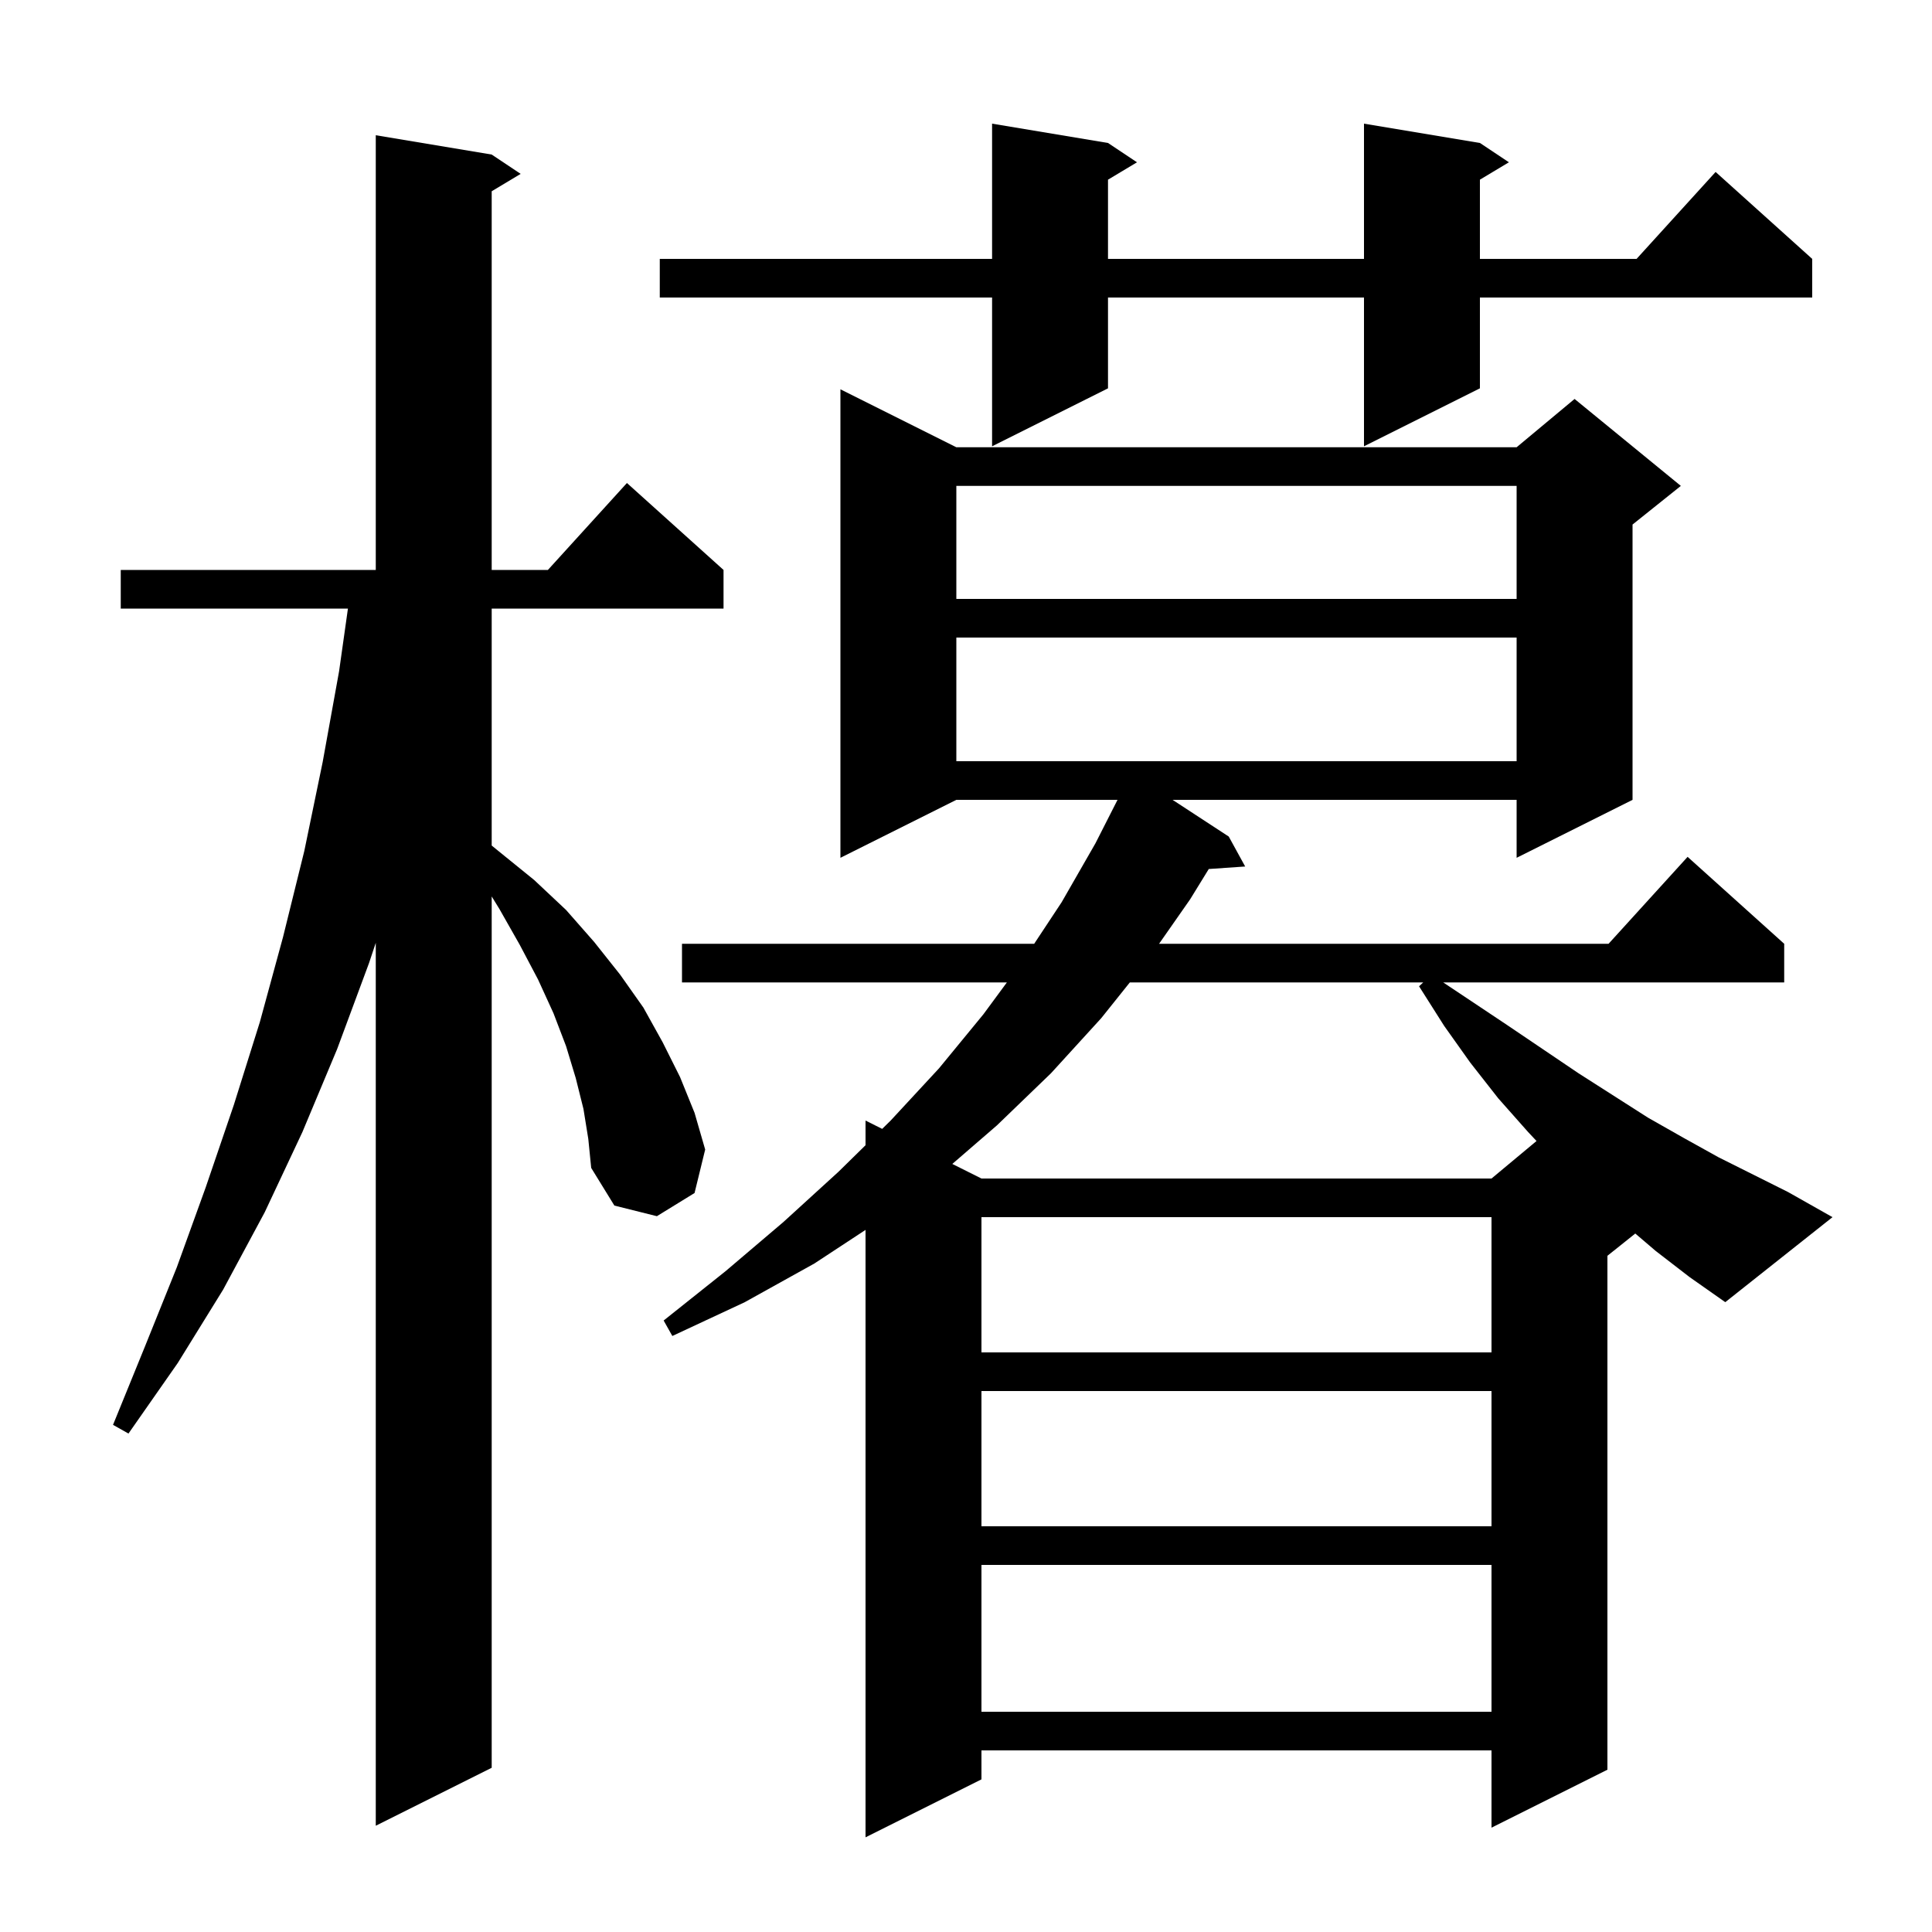 <svg xmlns="http://www.w3.org/2000/svg" xmlns:xlink="http://www.w3.org/1999/xlink" version="1.1" baseProfile="full" viewBox="0 0 200 200" width="200" height="200"><g fill="currentColor"><path d="M 171.4 129.5 L 169.283 127.694 L 166.4 130.0 L 166.4 183.2 L 154.4 189.2 L 154.4 181.2 L 101.6 181.2 L 101.6 184.2 L 89.6 190.2 L 89.6 127.319 L 84.3 130.8 L 77.1 134.8 L 69.6 138.3 L 68.7 136.7 L 75.1 131.6 L 81.1 126.5 L 86.8 121.3 L 89.6 118.552 L 89.6 116.0 L 91.323 116.861 L 92.2 116.0 L 97.2 110.6 L 101.8 105.0 L 104.232 101.7 L 70.6 101.7 L 70.6 97.7 L 107.058 97.7 L 109.9 93.4 L 113.4 87.3 L 115.686 82.8 L 99.0 82.8 L 87.0 88.8 L 87.0 40.3 L 99.0 46.3 L 157.0 46.3 L 163.0 41.3 L 174.0 50.3 L 169.0 54.3 L 169.0 82.8 L 157.0 88.8 L 157.0 82.8 L 121.385 82.8 L 127.2 86.6 L 128.9 89.7 L 125.132 89.96 L 123.2 93.1 L 119.987 97.7 L 166.518 97.7 L 174.7 88.7 L 184.7 97.7 L 184.7 101.7 L 149.4 101.7 L 156.0 106.1 L 163.4 111.1 L 170.6 115.7 L 174.3 117.8 L 177.9 119.8 L 185.1 123.4 L 189.7 126.0 L 178.6 134.8 L 174.9 132.2 Z M 60.4 114.8 L 59.6 111.6 L 58.6 108.3 L 57.3 104.9 L 55.7 101.4 L 53.8 97.8 L 51.7 94.1 L 50.9 92.8 L 50.9 183.0 L 38.9 189.0 L 38.9 97.6 L 38.2 99.7 L 34.9 108.6 L 31.3 117.2 L 27.4 125.5 L 23.1 133.5 L 18.4 141.1 L 13.3 148.4 L 11.7 147.5 L 15.0 139.4 L 18.3 131.2 L 21.3 122.9 L 24.2 114.4 L 26.9 105.8 L 29.3 97.0 L 31.5 88.1 L 33.4 78.9 L 35.1 69.5 L 36.018 63.0 L 12.5 63.0 L 12.5 59.0 L 38.9 59.0 L 38.9 14.0 L 50.9 16.0 L 53.9 18.0 L 50.9 19.8 L 50.9 59.0 L 56.718 59.0 L 64.9 50.0 L 74.9 59.0 L 74.9 63.0 L 50.9 63.0 L 50.9 87.529 L 51.6 88.1 L 55.3 91.1 L 58.6 94.2 L 61.5 97.5 L 64.2 100.9 L 66.6 104.3 L 68.6 107.9 L 70.4 111.5 L 71.9 115.2 L 73.0 119.0 L 71.9 123.5 L 68.0 125.9 L 63.6 124.8 L 61.2 120.9 L 60.9 117.9 Z M 101.6 162.0 L 101.6 177.2 L 154.4 177.2 L 154.4 162.0 Z M 101.6 144.0 L 101.6 158.0 L 154.4 158.0 L 154.4 144.0 Z M 101.6 126.0 L 101.6 140.0 L 154.4 140.0 L 154.4 126.0 Z M 116.96 101.7 L 114.0 105.4 L 108.8 111.1 L 103.2 116.5 L 98.583 120.491 L 101.6 122.0 L 154.4 122.0 L 159.061 118.116 L 158.2 117.2 L 155.1 113.7 L 152.2 110.0 L 149.5 106.2 L 146.9 102.1 L 147.333 101.7 Z M 99.0 66.0 L 99.0 78.8 L 157.0 78.8 L 157.0 66.0 Z M 99.0 50.3 L 99.0 62.0 L 157.0 62.0 L 157.0 50.3 Z M 153.2 14.8 L 156.2 16.8 L 153.2 18.6 L 153.2 26.8 L 169.418 26.8 L 177.6 17.8 L 187.6 26.8 L 187.6 30.8 L 153.2 30.8 L 153.2 40.2 L 141.2 46.2 L 141.2 30.8 L 114.7 30.8 L 114.7 40.2 L 102.7 46.2 L 102.7 30.8 L 68.3 30.8 L 68.3 26.8 L 102.7 26.8 L 102.7 12.8 L 114.7 14.8 L 117.7 16.8 L 114.7 18.6 L 114.7 26.8 L 141.2 26.8 L 141.2 12.8 Z "/></g></svg>